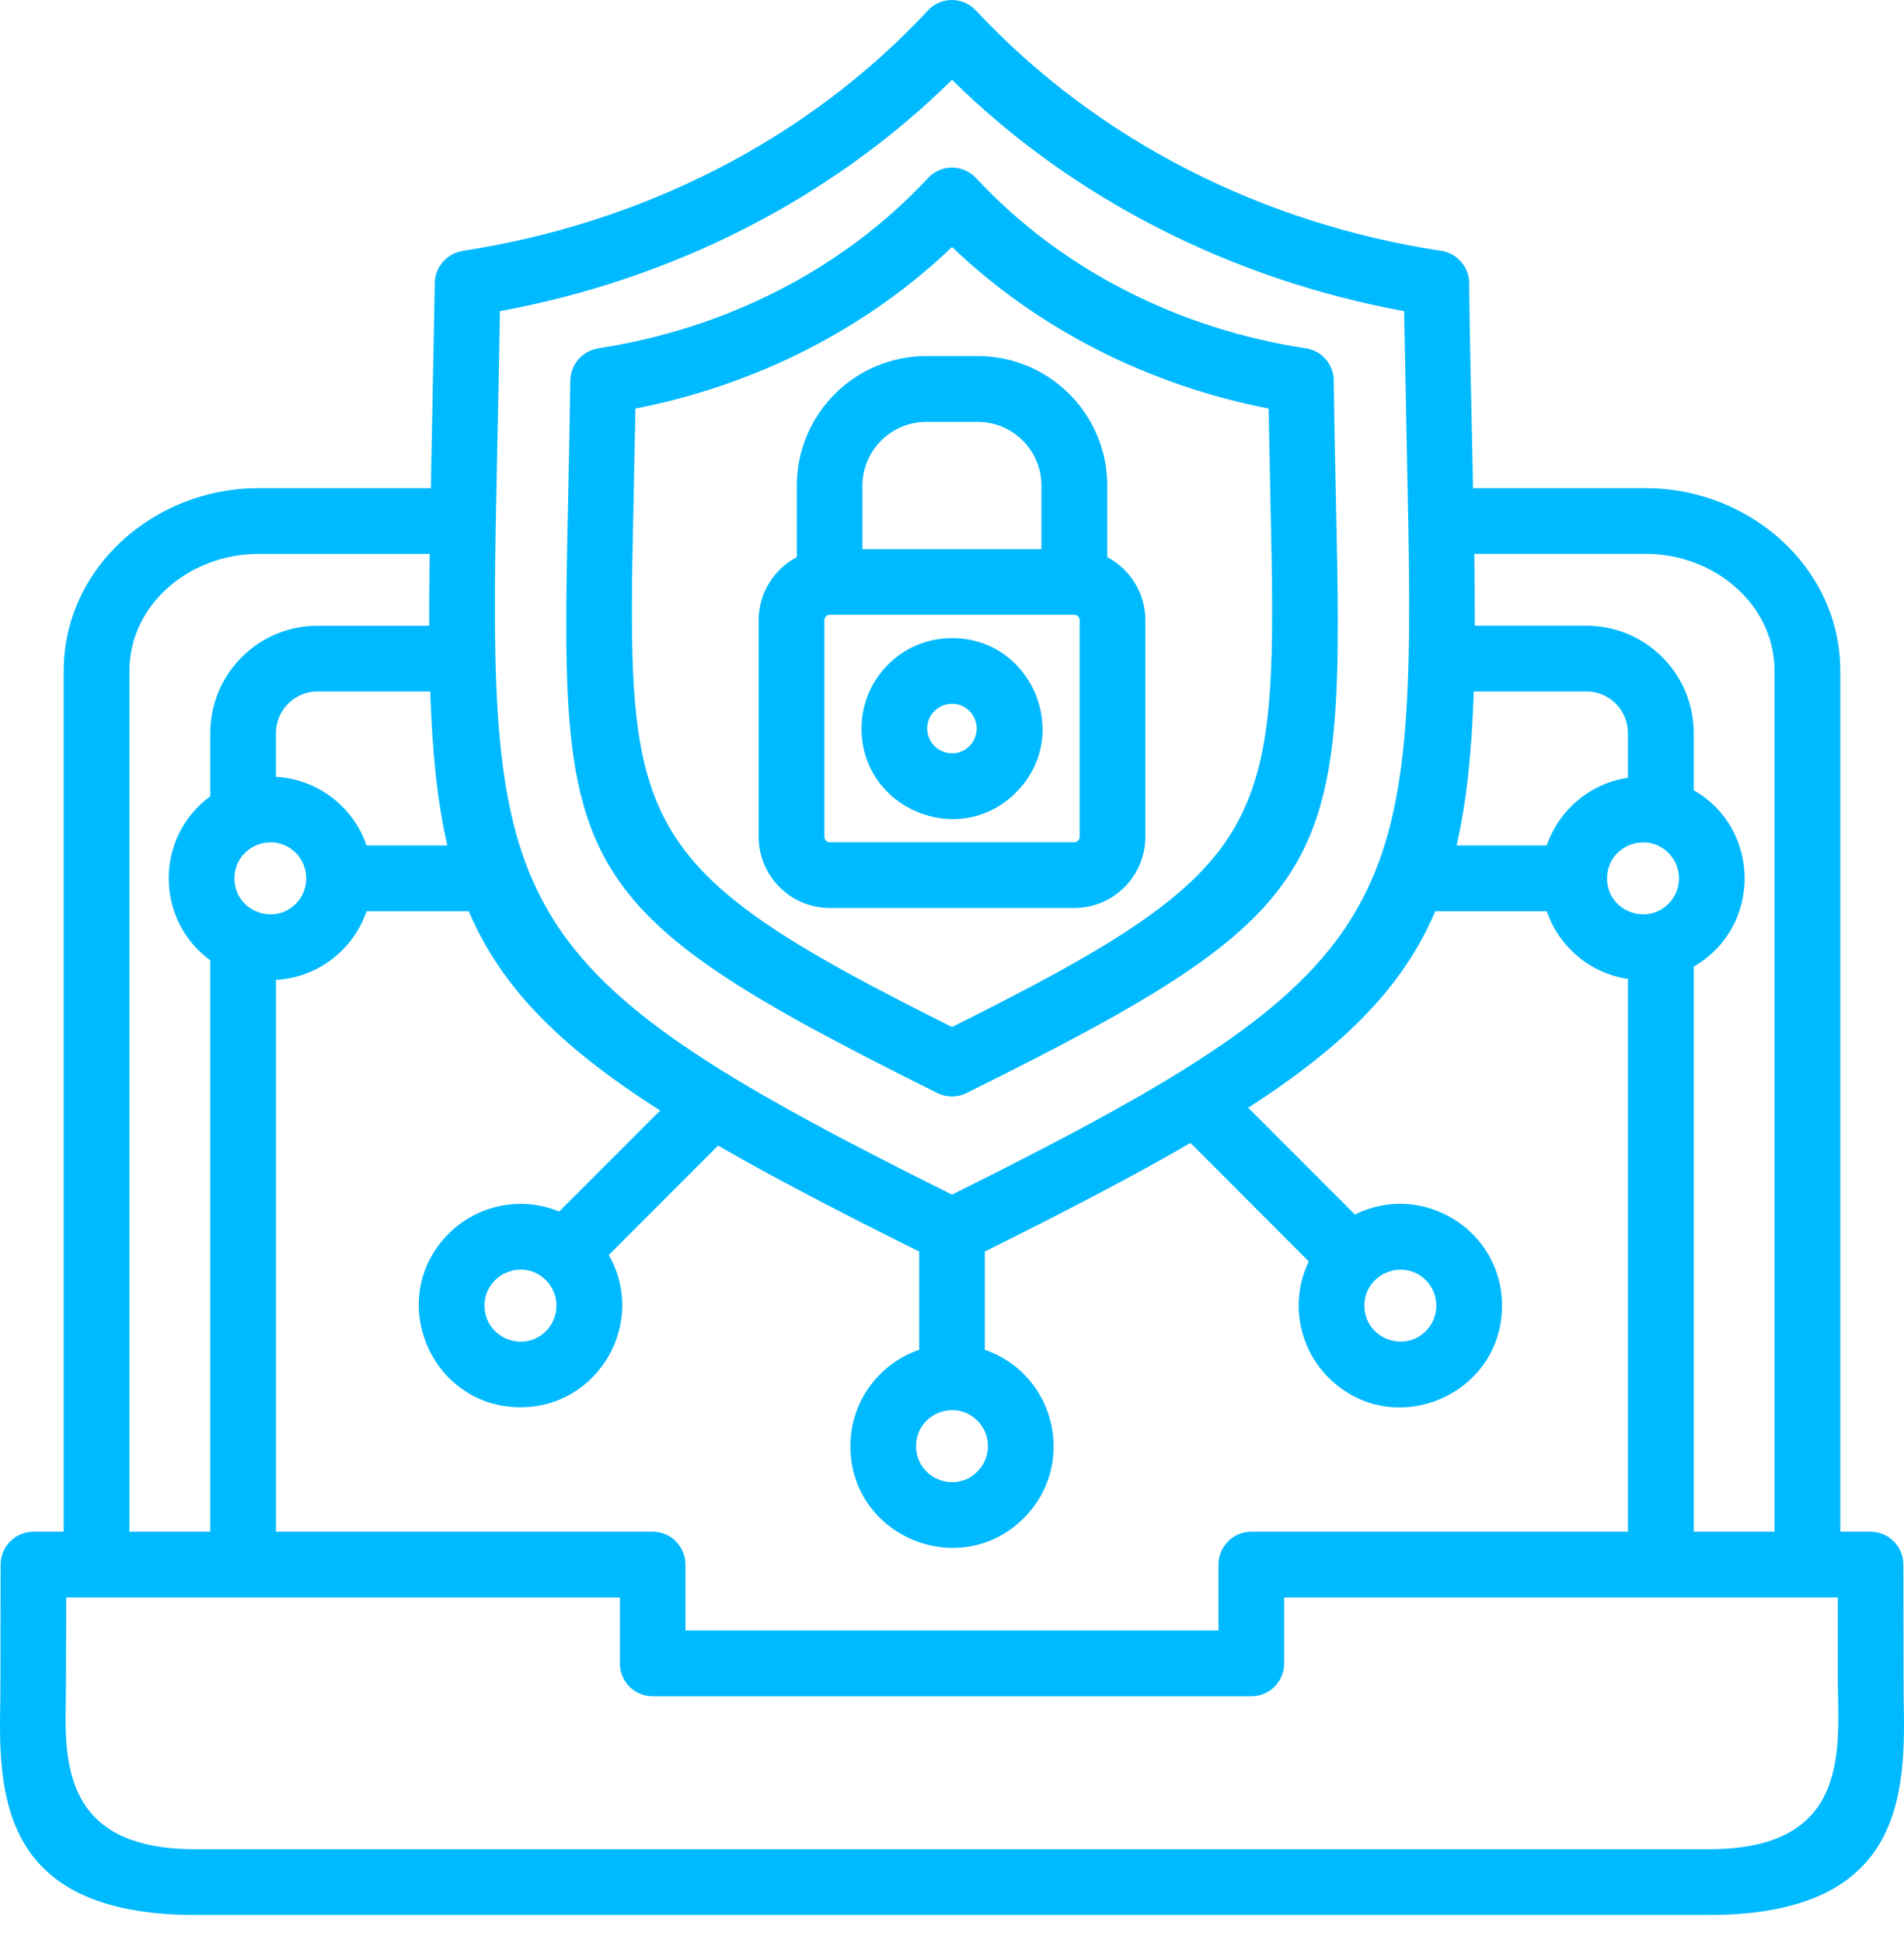 <svg width="50" height="51" viewBox="0 0 50 51" fill="none" xmlns="http://www.w3.org/2000/svg">
<path d="M44.478 20.742C46.261 21.767 46.261 24.344 44.478 25.372V40.204H46.6V17.61C46.6 15.855 45.007 14.537 43.218 14.537H38.717C38.726 15.201 38.729 15.828 38.729 16.424H41.667C43.214 16.424 44.477 17.687 44.477 19.234V20.742H44.478ZM42.75 25.695C41.76 25.549 40.94 24.854 40.619 23.919H37.692C36.849 25.885 35.359 27.41 32.779 29.077L35.582 31.88C37.344 31 39.444 32.281 39.444 34.269C39.444 36.642 36.564 37.837 34.886 36.158C34.087 35.357 33.874 34.134 34.369 33.11L31.262 30C29.774 30.865 27.991 31.792 25.862 32.85V35.43C27.719 36.067 28.291 38.442 26.887 39.845C25.209 41.524 22.331 40.328 22.331 37.959C22.331 36.8 23.071 35.794 24.138 35.43V32.85C22.064 31.82 20.321 30.915 18.858 30.07L15.986 32.942C16.998 34.706 15.726 36.938 13.668 36.938C11.298 36.938 10.103 34.061 11.781 32.382C12.537 31.627 13.683 31.388 14.683 31.8L17.334 29.149C14.683 27.456 13.164 25.914 12.308 23.918H9.626C9.278 24.933 8.345 25.661 7.248 25.719V40.204H17.139C17.616 40.204 18.001 40.593 18.001 41.069V42.797H31.997V41.069C31.997 40.593 32.385 40.204 32.862 40.204H42.75V25.695ZM40.619 22.192C40.94 21.256 41.759 20.562 42.75 20.415V19.235C42.75 18.639 42.26 18.15 41.668 18.15H38.702C38.65 19.713 38.519 21.033 38.249 22.192H40.619ZM43.814 22.387C43.227 21.8 42.202 22.21 42.202 23.057C42.202 23.9 43.227 24.31 43.814 23.723C43.902 23.636 43.971 23.532 44.019 23.417C44.067 23.302 44.091 23.179 44.091 23.055C44.091 22.931 44.067 22.808 44.019 22.693C43.971 22.579 43.902 22.475 43.814 22.387ZM7.248 20.39C8.346 20.452 9.278 21.177 9.626 22.192H11.748C11.479 21.033 11.35 19.712 11.298 18.15H8.332C7.739 18.15 7.247 18.64 7.247 19.235V20.39H7.248ZM5.523 25.209C4.068 24.142 4.065 21.967 5.523 20.901V19.235C5.523 17.688 6.786 16.425 8.333 16.425H11.271C11.268 15.829 11.274 15.202 11.283 14.539H6.783C4.994 14.539 3.398 15.857 3.398 17.612V40.204H5.523V25.209ZM7.768 22.387C7.178 21.797 6.156 22.212 6.156 23.057C6.156 23.898 7.178 24.313 7.768 23.723C7.944 23.546 8.043 23.305 8.043 23.055C8.043 22.805 7.944 22.565 7.768 22.387ZM14.336 33.603C13.746 33.01 12.724 33.431 12.724 34.27C12.724 35.111 13.746 35.533 14.336 34.939C14.424 34.852 14.493 34.748 14.541 34.633C14.589 34.518 14.613 34.395 14.613 34.271C14.613 34.147 14.589 34.024 14.541 33.909C14.493 33.795 14.424 33.691 14.336 33.603ZM25.667 37.29C25.074 36.697 24.056 37.118 24.056 37.96C24.056 38.798 25.074 39.22 25.667 38.626C25.755 38.539 25.825 38.434 25.872 38.32C25.92 38.205 25.945 38.082 25.945 37.958C25.945 37.834 25.92 37.711 25.872 37.596C25.825 37.482 25.755 37.377 25.667 37.29ZM37.442 33.603C36.849 33.01 35.83 33.435 35.83 34.27C35.83 35.111 36.849 35.529 37.442 34.939C37.53 34.852 37.6 34.748 37.647 34.633C37.695 34.518 37.719 34.395 37.719 34.271C37.719 34.147 37.695 34.024 37.647 33.909C37.6 33.795 37.53 33.691 37.442 33.603ZM25.001 16.749C27.11 16.749 28.174 19.311 26.679 20.803C25.187 22.295 22.624 21.232 22.624 19.122C22.624 17.81 23.689 16.749 25.001 16.749ZM25.459 18.662C25.052 18.256 24.349 18.546 24.349 19.121C24.349 19.699 25.052 19.989 25.459 19.582C25.712 19.329 25.712 18.917 25.459 18.662ZM24.322 9.346H25.68C27.552 9.346 29.077 10.871 29.077 12.742V14.623C29.679 14.941 30.077 15.568 30.077 16.277V21.967C30.077 22.994 29.242 23.832 28.215 23.832H21.788C20.761 23.832 19.923 22.994 19.923 21.967V16.277C19.923 15.568 20.323 14.941 20.926 14.623V12.742C20.924 10.872 22.451 9.346 24.322 9.346ZM25.679 11.074H24.321C23.404 11.074 22.648 11.826 22.648 12.744V14.413H27.348V12.744C27.349 11.826 26.597 11.074 25.679 11.074ZM28.214 16.137H21.787C21.714 16.137 21.649 16.202 21.649 16.277V21.967C21.649 22.044 21.714 22.108 21.787 22.108H28.214C28.287 22.108 28.352 22.043 28.352 21.967V16.277C28.352 16.202 28.287 16.137 28.214 16.137ZM24.619 28.692C14.703 23.763 14.709 22.834 14.922 12.972C14.941 12.055 14.962 11.055 14.977 9.988C14.984 9.559 15.299 9.208 15.708 9.146V9.143C19.016 8.638 22.111 7.1 24.371 4.673C24.71 4.306 25.288 4.306 25.634 4.676C27.884 7.098 30.994 8.645 34.293 9.143C34.74 9.21 35.055 9.611 35.024 10.054C35.039 11.098 35.06 12.073 35.079 12.971C35.292 22.793 35.314 23.771 25.379 28.691C25.132 28.814 24.851 28.805 24.619 28.692ZM16.641 13.006C16.451 21.707 16.429 22.686 25.001 26.957C33.572 22.686 33.55 21.707 33.36 13.006C33.345 12.299 33.33 11.544 33.314 10.724C30.198 10.116 27.278 8.663 25.001 6.483C22.722 8.663 19.802 10.116 16.687 10.724C16.671 11.544 16.656 12.3 16.641 13.006ZM11.314 12.814L11.418 7.429C11.424 7.001 11.742 6.649 12.151 6.588V6.584C16.818 5.872 21.184 3.698 24.369 0.273C24.709 -0.09 25.286 -0.094 25.633 0.28C28.825 3.698 33.179 5.878 37.848 6.584C38.294 6.651 38.609 7.053 38.581 7.496C38.599 8.957 38.63 10.321 38.658 11.574C38.666 11.999 38.676 12.412 38.682 12.813H43.217C45.945 12.813 48.327 14.898 48.327 17.61V40.204H49.122C49.599 40.204 49.984 40.593 49.984 41.069L49.99 44.506C50.039 46.946 50.107 50.264 44.877 50.264H5.123C-0.109 50.264 -0.039 46.946 0.01 44.506L0.016 41.069C0.016 40.593 0.401 40.204 0.878 40.204H1.673V17.61C1.673 14.899 4.055 12.813 6.783 12.813H11.314V12.814ZM13.061 11.609L13.021 13.675C13.021 13.704 13.021 13.734 13.018 13.761C12.838 24.111 13.519 25.646 25.001 31.357C36.482 25.646 37.164 24.111 36.983 13.761L36.873 8.168C32.4 7.345 28.214 5.263 25.001 2.095C21.787 5.263 17.601 7.345 13.128 8.168C13.109 9.41 13.085 10.547 13.061 11.609ZM48.26 43.961V41.931H33.724V43.659C33.724 44.136 33.339 44.525 32.862 44.525H17.139C16.662 44.525 16.277 44.136 16.277 43.659V41.931H1.741L1.729 44.543C1.696 46.236 1.646 48.539 5.123 48.539H44.878C48.703 48.539 48.26 45.778 48.26 43.961Z" fill="#00BAFF"/>
</svg>
